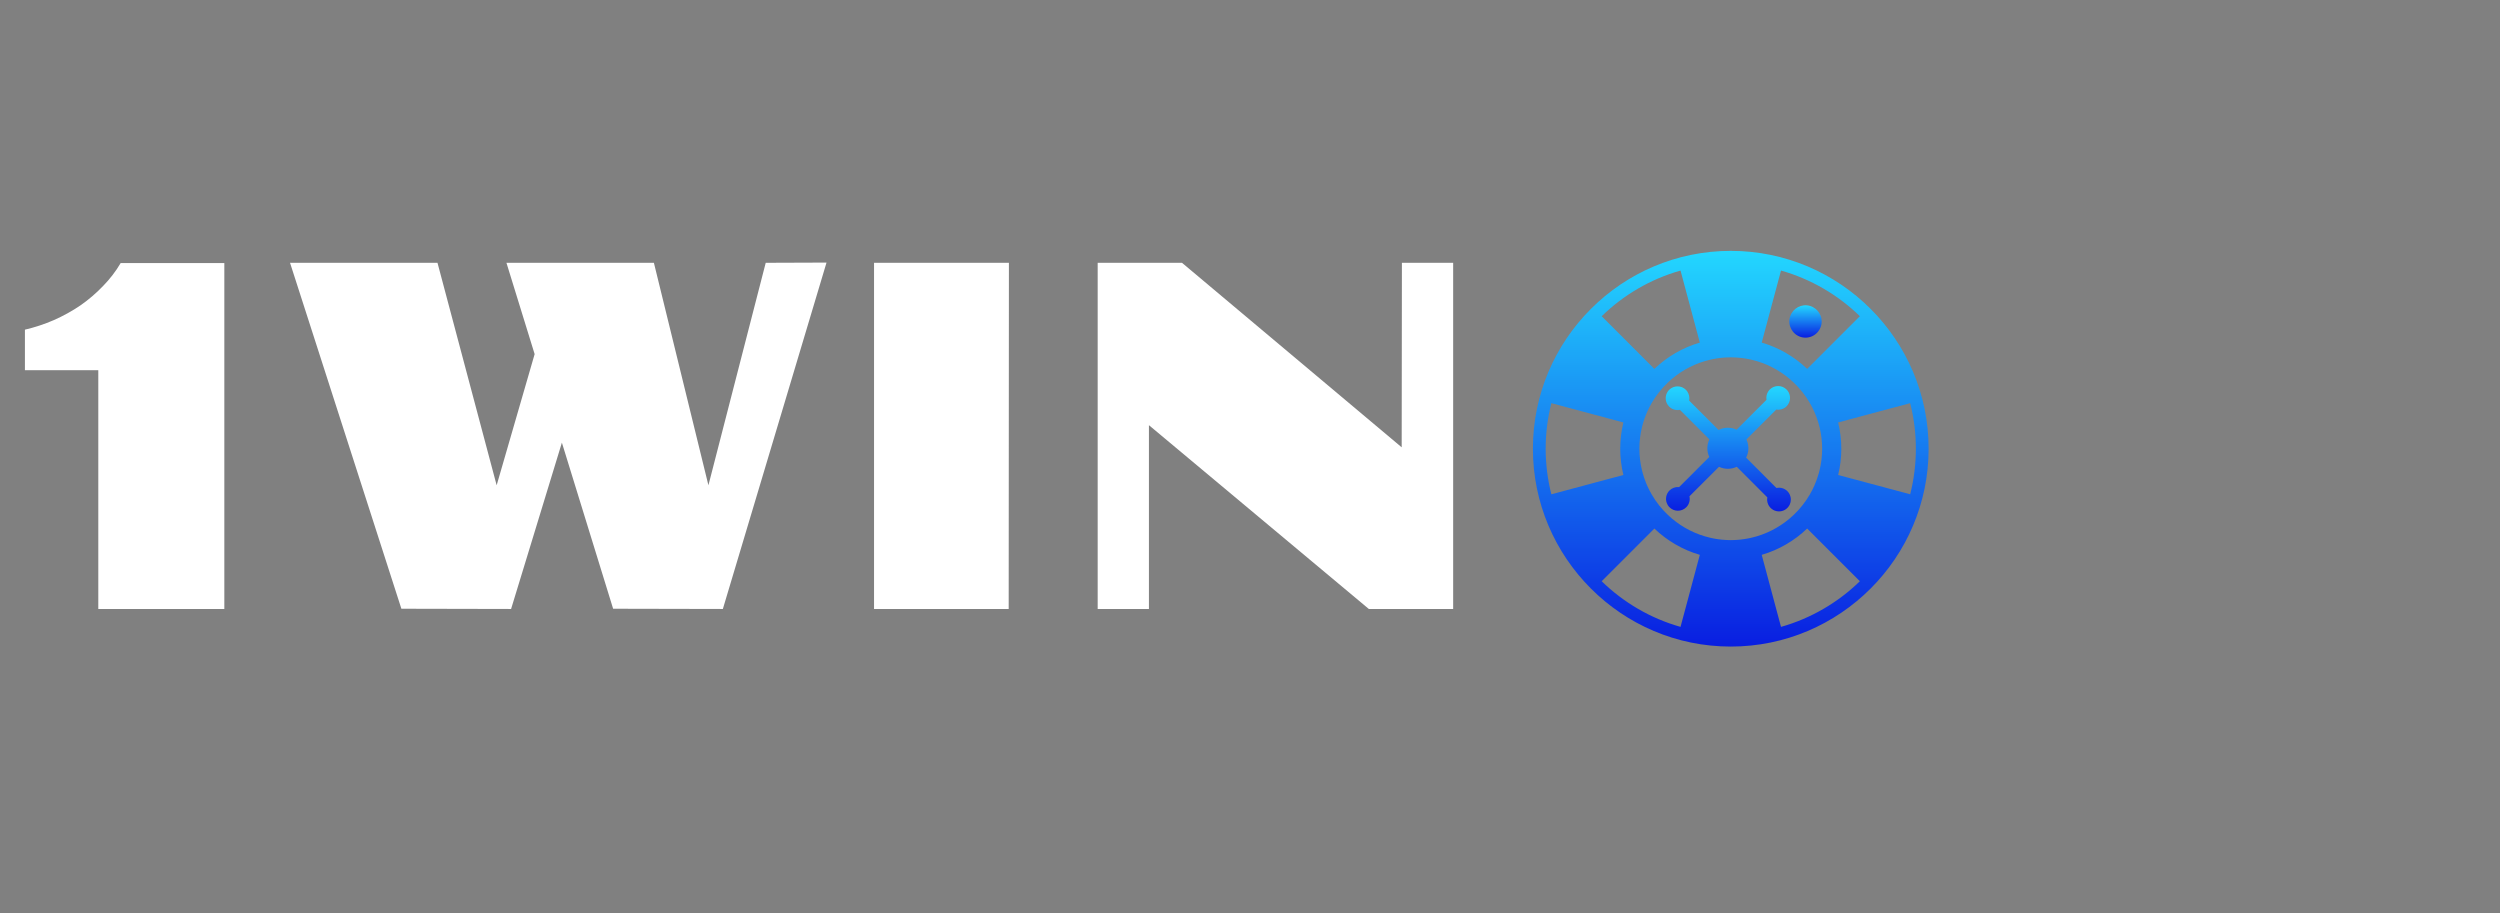 <svg width="156" height="57" viewBox="0 0 156 57" fill="none" xmlns="http://www.w3.org/2000/svg">
<rect x="0" y="0" width="156" height="57" fill="#808080" stroke="none"/>
<path d="M6.134 23.1H1.555V20.571C2.176 20.426 2.776 20.227 3.358 19.975C3.949 19.713 4.501 19.408 5.015 19.059C5.529 18.701 5.999 18.299 6.425 17.853C6.861 17.407 7.229 16.927 7.53 16.414H13.998V38H6.134V23.1ZM18.098 16.399H27.299L30.991 30.281L33.361 22.097L31.602 16.399H40.803L44.205 30.281L47.781 16.399L51.575 16.385L45.106 38L38.259 37.985L35.062 27.621L31.892 38L25.046 37.985L18.098 16.399ZM54.54 16.399H62.956L62.942 38H54.54V16.399ZM68.495 16.399H73.757L87.465 27.912L87.479 16.399H90.677V38H85.415L71.693 26.531V38H68.495V16.399Z" fill="white"/>
<path d="M113.671 20.028C113.671 20.002 113.669 19.976 113.666 19.95C113.665 19.939 113.663 19.93 113.662 19.92C113.66 19.902 113.657 19.886 113.654 19.869C113.651 19.855 113.648 19.842 113.645 19.829C113.642 19.814 113.638 19.799 113.633 19.785C113.627 19.762 113.62 19.739 113.611 19.717C113.608 19.709 113.605 19.7 113.602 19.692C113.581 19.637 113.554 19.585 113.524 19.535C113.523 19.533 113.521 19.531 113.52 19.529C113.393 19.324 113.194 19.163 112.945 19.09C112.426 18.939 111.885 19.224 111.711 19.73C111.705 19.745 111.699 19.76 111.694 19.776C111.539 20.311 111.846 20.873 112.38 21.029C112.916 21.185 113.476 20.876 113.631 20.341C113.64 20.312 113.647 20.282 113.653 20.252C113.654 20.245 113.656 20.238 113.657 20.23C113.662 20.201 113.666 20.172 113.669 20.143C113.669 20.139 113.669 20.135 113.669 20.131C113.671 20.106 113.672 20.081 113.672 20.056C113.672 20.047 113.672 20.038 113.671 20.028Z" fill="url(#paint0_linear_2201_61)"/>
<path d="M111.122 30.441C111.085 30.435 111.048 30.431 111.01 30.431C110.954 30.431 110.9 30.437 110.849 30.449L110.771 30.372L108.986 28.584L108.959 28.556C109.13 28.224 109.145 27.832 109.006 27.488C108.997 27.465 108.986 27.443 108.975 27.42L109.004 27.392L110.79 25.608L110.84 25.558C111.067 25.594 111.307 25.527 111.482 25.353C111.748 25.087 111.768 24.669 111.545 24.379C111.526 24.354 111.505 24.329 111.482 24.306C111.193 24.017 110.724 24.017 110.435 24.305C110.386 24.355 110.346 24.408 110.314 24.466C110.231 24.614 110.203 24.785 110.229 24.949L110.18 24.998L108.388 26.788L108.364 26.812C108.007 26.644 107.588 26.65 107.236 26.831L107.226 26.821L105.441 25.034L105.403 24.996C105.442 24.797 105.4 24.584 105.275 24.413C105.253 24.383 105.23 24.354 105.203 24.326C104.914 24.038 104.444 24.037 104.155 24.326C104.114 24.367 104.079 24.412 104.05 24.459C103.873 24.745 103.907 25.125 104.155 25.373C104.337 25.555 104.591 25.623 104.827 25.575L104.864 25.612L106.654 27.405L106.666 27.416C106.499 27.762 106.497 28.167 106.659 28.515L106.636 28.537L104.832 30.339L104.775 30.395C104.763 30.394 104.75 30.392 104.737 30.391C104.536 30.381 104.331 30.452 104.177 30.606C103.966 30.816 103.909 31.122 104.005 31.384C104.04 31.482 104.097 31.574 104.176 31.652C104.465 31.942 104.933 31.942 105.223 31.653C105.408 31.468 105.474 31.208 105.421 30.969L105.464 30.927L107.24 29.153L107.267 29.127C107.616 29.294 108.025 29.294 108.374 29.126L108.403 29.155L110.187 30.942L110.281 31.036C110.273 31.08 110.268 31.125 110.268 31.171C110.268 31.229 110.276 31.285 110.288 31.34C110.365 31.667 110.658 31.912 111.009 31.912C111.304 31.912 111.561 31.738 111.679 31.486C111.724 31.391 111.749 31.284 111.749 31.172C111.749 31.059 111.724 30.953 111.679 30.857C111.576 30.638 111.369 30.479 111.122 30.441Z" fill="url(#paint1_linear_2201_61)"/>
<path d="M108 15.654C101.192 15.654 95.653 21.192 95.653 28C95.653 34.808 101.192 40.346 108 40.346C114.808 40.346 120.346 34.808 120.346 28C120.346 21.192 114.808 15.654 108 15.654ZM119.55 28C119.55 28.981 119.426 29.933 119.195 30.843L114.7 29.639C114.829 29.113 114.898 28.565 114.898 28C114.898 27.435 114.829 26.887 114.7 26.361L119.195 25.157C119.426 26.067 119.55 27.019 119.55 28ZM96.45 28C96.45 27.019 96.574 26.067 96.805 25.157L101.3 26.361C101.171 26.887 101.102 27.435 101.102 28C101.102 28.565 101.171 29.114 101.3 29.639L96.805 30.843C96.574 29.933 96.45 28.981 96.45 28ZM113.49 26.463C113.491 26.466 113.492 26.468 113.492 26.471C113.511 26.537 113.528 26.604 113.544 26.671C113.647 27.098 113.702 27.542 113.702 28C113.702 28.458 113.647 28.903 113.544 29.329C113.528 29.396 113.511 29.463 113.493 29.529C113.492 29.532 113.491 29.535 113.49 29.538C113.415 29.805 113.322 30.063 113.211 30.312L113.21 30.313C113.127 30.5 113.033 30.683 112.93 30.86C112.93 30.86 112.93 30.86 112.93 30.861C112.655 31.333 112.314 31.761 111.921 32.135C111.277 32.745 110.492 33.208 109.62 33.467C109.504 33.501 109.387 33.531 109.268 33.559C109.251 33.562 109.235 33.566 109.218 33.57C109.167 33.581 109.116 33.591 109.065 33.601C109.033 33.607 109 33.613 108.966 33.619C108.922 33.627 108.878 33.634 108.833 33.641C108.76 33.652 108.685 33.661 108.61 33.669C108.58 33.673 108.55 33.675 108.52 33.678C108.461 33.683 108.401 33.688 108.342 33.691C108.314 33.693 108.286 33.695 108.259 33.696C108.173 33.7 108.087 33.703 108 33.703C107.913 33.703 107.827 33.7 107.741 33.696C107.713 33.695 107.686 33.693 107.658 33.691C107.599 33.688 107.539 33.683 107.48 33.678C107.45 33.675 107.42 33.673 107.39 33.669C107.315 33.661 107.24 33.652 107.166 33.641C107.122 33.634 107.078 33.627 107.033 33.619C107 33.613 106.967 33.607 106.935 33.601C106.884 33.592 106.833 33.581 106.782 33.57C106.766 33.567 106.749 33.563 106.733 33.559C106.614 33.532 106.495 33.501 106.379 33.466C105.507 33.207 104.722 32.745 104.079 32.134C103.882 31.948 103.699 31.747 103.53 31.535C103.53 31.535 103.53 31.534 103.53 31.534C103.361 31.322 103.208 31.097 103.071 30.861C103.07 30.86 103.07 30.86 103.069 30.859C102.967 30.683 102.874 30.501 102.79 30.314C102.79 30.313 102.789 30.312 102.789 30.312C102.761 30.249 102.735 30.186 102.709 30.123C102.709 30.122 102.709 30.122 102.709 30.122C102.632 29.932 102.566 29.737 102.51 29.538C102.509 29.535 102.508 29.532 102.507 29.529C102.489 29.463 102.472 29.396 102.456 29.329C102.353 28.903 102.298 28.458 102.298 28C102.298 27.542 102.353 27.098 102.456 26.671C102.472 26.604 102.489 26.538 102.507 26.472C102.508 26.468 102.509 26.465 102.51 26.462C102.566 26.263 102.632 26.069 102.708 25.879C102.709 25.878 102.709 25.878 102.709 25.878C102.735 25.814 102.761 25.751 102.789 25.689C102.789 25.688 102.79 25.687 102.79 25.686C102.873 25.499 102.967 25.318 103.069 25.142C103.07 25.141 103.07 25.14 103.071 25.139C103.208 24.904 103.361 24.679 103.529 24.467C103.53 24.466 103.53 24.466 103.531 24.465C103.699 24.253 103.882 24.052 104.079 23.866C104.723 23.255 105.508 22.792 106.381 22.533C106.496 22.499 106.613 22.469 106.731 22.442C106.748 22.438 106.765 22.434 106.783 22.43C106.833 22.419 106.883 22.409 106.934 22.399C106.967 22.393 107.001 22.387 107.034 22.381C107.078 22.374 107.122 22.366 107.166 22.36C107.24 22.349 107.315 22.339 107.39 22.331C107.42 22.328 107.45 22.326 107.48 22.323C107.539 22.317 107.599 22.313 107.658 22.309C107.686 22.307 107.713 22.306 107.741 22.305C107.827 22.301 107.913 22.298 108 22.298C108.087 22.298 108.173 22.301 108.259 22.305C108.286 22.306 108.314 22.307 108.342 22.309C108.401 22.313 108.461 22.317 108.52 22.323C108.55 22.326 108.58 22.328 108.61 22.331C108.685 22.339 108.76 22.349 108.834 22.36C108.878 22.366 108.922 22.374 108.966 22.381C108.999 22.387 109.033 22.393 109.066 22.399C109.116 22.409 109.167 22.419 109.217 22.43C109.235 22.434 109.252 22.438 109.269 22.442C109.387 22.469 109.504 22.499 109.619 22.533C110.491 22.792 111.277 23.255 111.92 23.866C112.117 24.052 112.301 24.253 112.47 24.466L112.47 24.466C112.638 24.679 112.792 24.904 112.929 25.139C112.93 25.14 112.93 25.14 112.93 25.141C113.033 25.317 113.127 25.5 113.21 25.688C113.21 25.688 113.21 25.688 113.21 25.688C113.238 25.751 113.265 25.814 113.291 25.878C113.368 26.068 113.434 26.263 113.49 26.463ZM112.767 23.019C111.977 22.263 111.008 21.692 109.931 21.378L111.135 16.883C113.012 17.413 114.695 18.407 116.055 19.731L112.767 23.019ZM106.069 21.378C104.992 21.692 104.023 22.263 103.233 23.019L99.945 19.732C101.305 18.407 102.988 17.413 104.865 16.883L106.069 21.378ZM103.233 32.981C104.023 33.737 104.992 34.308 106.069 34.622L104.865 39.117C102.988 38.587 101.305 37.593 99.945 36.269L103.233 32.981ZM109.931 34.622C111.008 34.308 111.977 33.737 112.767 32.981L116.055 36.269C114.695 37.593 113.011 38.587 111.135 39.117L109.931 34.622Z" fill="url(#paint2_linear_2201_61)"/>
<defs>
<linearGradient id="paint0_linear_2201_61" x1="112.663" y1="19.05" x2="112.663" y2="21.069" gradientUnits="userSpaceOnUse">
<stop stop-color="#23D7FF"/>
<stop offset="1" stop-color="#091EE1"/>
</linearGradient>
<linearGradient id="paint1_linear_2201_61" x1="107.844" y1="24.089" x2="107.844" y2="31.912" gradientUnits="userSpaceOnUse">
<stop stop-color="#23D7FF"/>
<stop offset="1" stop-color="#091EE1"/>
</linearGradient>
<linearGradient id="paint2_linear_2201_61" x1="108" y1="15.654" x2="108" y2="40.346" gradientUnits="userSpaceOnUse">
<stop stop-color="#23D7FF"/>
<stop offset="1" stop-color="#091EE1"/>
</linearGradient>
</defs>
</svg>
